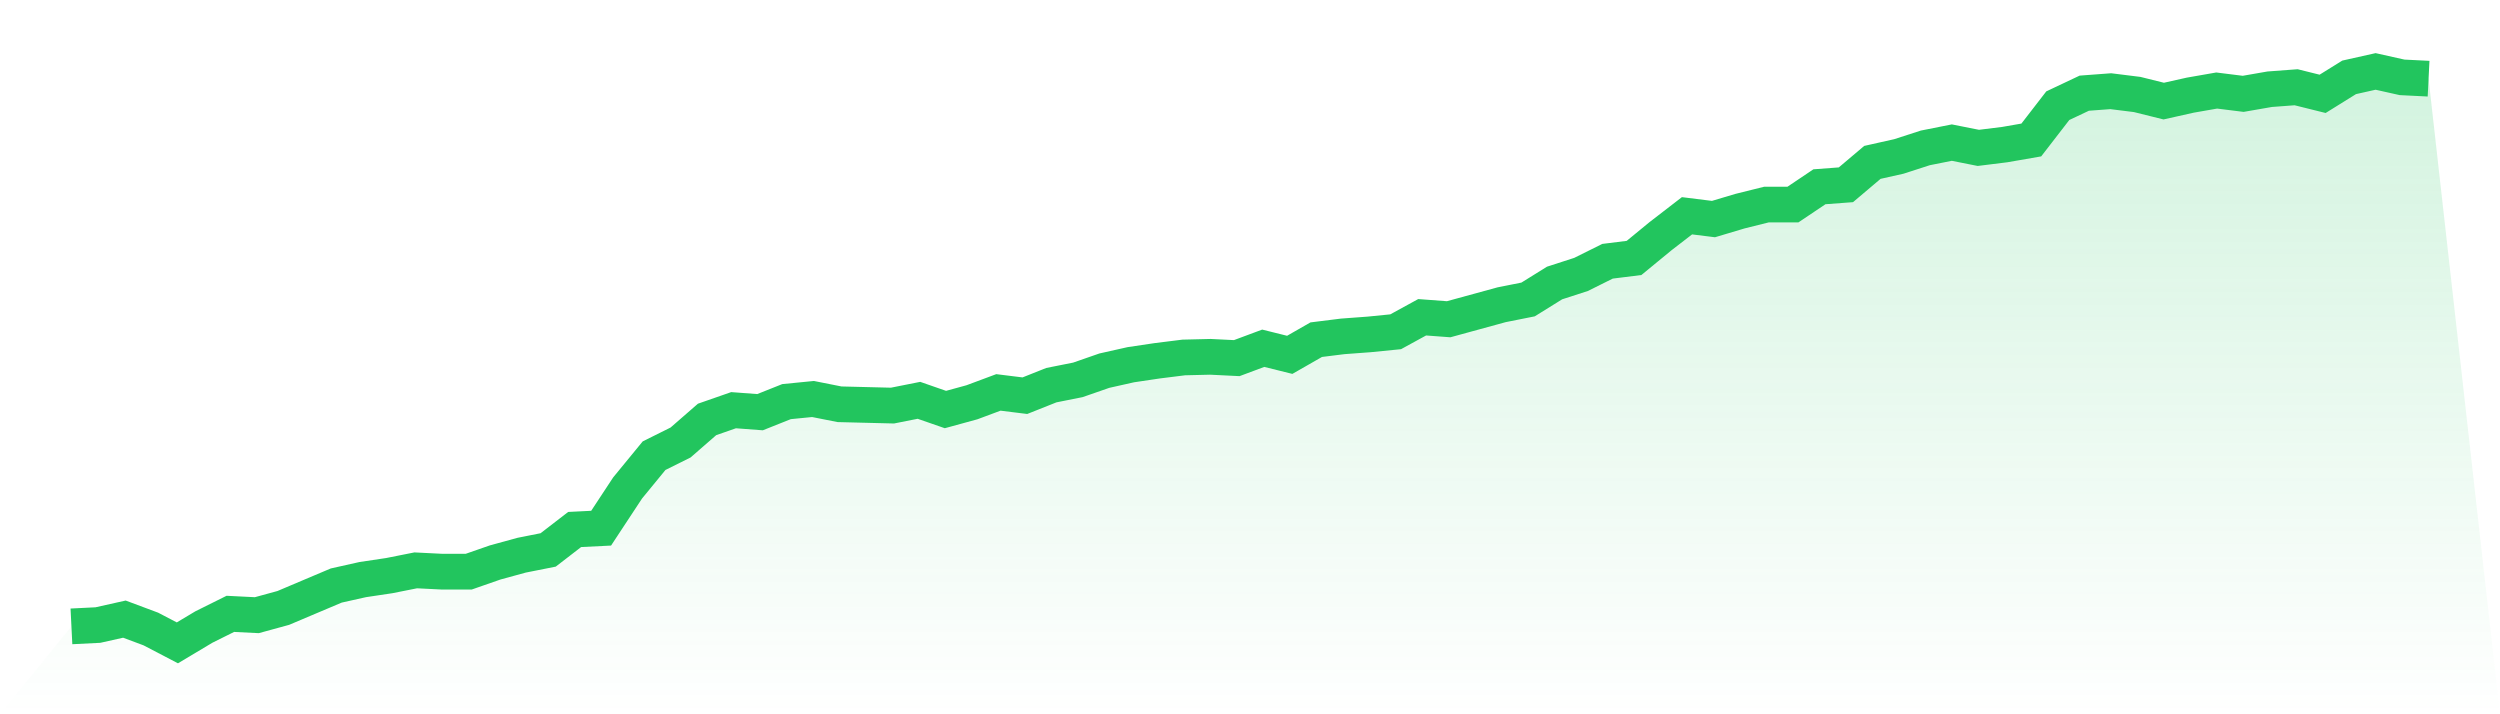 <svg viewBox="0 0 140 40" xmlns="http://www.w3.org/2000/svg">
<defs>
<linearGradient id="gradient" x1="0" x2="0" y1="0" y2="1">
<stop offset="0%" stop-color="#22c55e" stop-opacity="0.2"/>
<stop offset="100%" stop-color="#22c55e" stop-opacity="0"/>
</linearGradient>
</defs>
<path d="M4,35.077 L4,35.077 L5.483,35.003 L6.966,34.671 L8.449,35.225 L9.933,36 L11.416,35.114 L12.899,34.376 L14.382,34.45 L15.865,34.044 L17.348,33.416 L18.831,32.789 L20.315,32.457 L21.798,32.235 L23.281,31.94 L24.764,32.014 L26.247,32.014 L27.73,31.497 L29.213,31.091 L30.697,30.796 L32.18,29.652 L33.663,29.578 L35.146,27.326 L36.629,25.518 L38.112,24.78 L39.596,23.488 L41.079,22.971 L42.562,23.082 L44.045,22.491 L45.528,22.344 L47.011,22.639 L48.494,22.676 L49.978,22.713 L51.461,22.418 L52.944,22.934 L54.427,22.528 L55.91,21.975 L57.393,22.159 L58.876,21.569 L60.36,21.273 L61.843,20.757 L63.326,20.424 L64.809,20.203 L66.292,20.018 L67.775,19.982 L69.258,20.055 L70.742,19.502 L72.225,19.871 L73.708,19.022 L75.191,18.837 L76.674,18.727 L78.157,18.579 L79.64,17.767 L81.124,17.878 L82.607,17.472 L84.09,17.066 L85.573,16.77 L87.056,15.848 L88.539,15.368 L90.022,14.63 L91.506,14.445 L92.989,13.227 L94.472,12.083 L95.955,12.268 L97.438,11.825 L98.921,11.456 L100.404,11.456 L101.888,10.459 L103.371,10.348 L104.854,9.093 L106.337,8.761 L107.82,8.281 L109.303,7.986 L110.787,8.281 L112.27,8.097 L113.753,7.839 L115.236,5.919 L116.719,5.218 L118.202,5.107 L119.685,5.292 L121.169,5.661 L122.652,5.329 L124.135,5.07 L125.618,5.255 L127.101,4.997 L128.584,4.886 L130.067,5.255 L131.551,4.332 L133.034,4 L134.517,4.332 L136,4.406 L140,40 L0,40 z" fill="url(#gradient)"/>
<path d="M4,35.077 L4,35.077 L5.483,35.003 L6.966,34.671 L8.449,35.225 L9.933,36 L11.416,35.114 L12.899,34.376 L14.382,34.45 L15.865,34.044 L17.348,33.416 L18.831,32.789 L20.315,32.457 L21.798,32.235 L23.281,31.94 L24.764,32.014 L26.247,32.014 L27.73,31.497 L29.213,31.091 L30.697,30.796 L32.18,29.652 L33.663,29.578 L35.146,27.326 L36.629,25.518 L38.112,24.78 L39.596,23.488 L41.079,22.971 L42.562,23.082 L44.045,22.491 L45.528,22.344 L47.011,22.639 L48.494,22.676 L49.978,22.713 L51.461,22.418 L52.944,22.934 L54.427,22.528 L55.91,21.975 L57.393,22.159 L58.876,21.569 L60.36,21.273 L61.843,20.757 L63.326,20.424 L64.809,20.203 L66.292,20.018 L67.775,19.982 L69.258,20.055 L70.742,19.502 L72.225,19.871 L73.708,19.022 L75.191,18.837 L76.674,18.727 L78.157,18.579 L79.64,17.767 L81.124,17.878 L82.607,17.472 L84.09,17.066 L85.573,16.77 L87.056,15.848 L88.539,15.368 L90.022,14.63 L91.506,14.445 L92.989,13.227 L94.472,12.083 L95.955,12.268 L97.438,11.825 L98.921,11.456 L100.404,11.456 L101.888,10.459 L103.371,10.348 L104.854,9.093 L106.337,8.761 L107.82,8.281 L109.303,7.986 L110.787,8.281 L112.27,8.097 L113.753,7.839 L115.236,5.919 L116.719,5.218 L118.202,5.107 L119.685,5.292 L121.169,5.661 L122.652,5.329 L124.135,5.07 L125.618,5.255 L127.101,4.997 L128.584,4.886 L130.067,5.255 L131.551,4.332 L133.034,4 L134.517,4.332 L136,4.406" fill="none" stroke="#22c55e" stroke-width="2"/>
</svg>